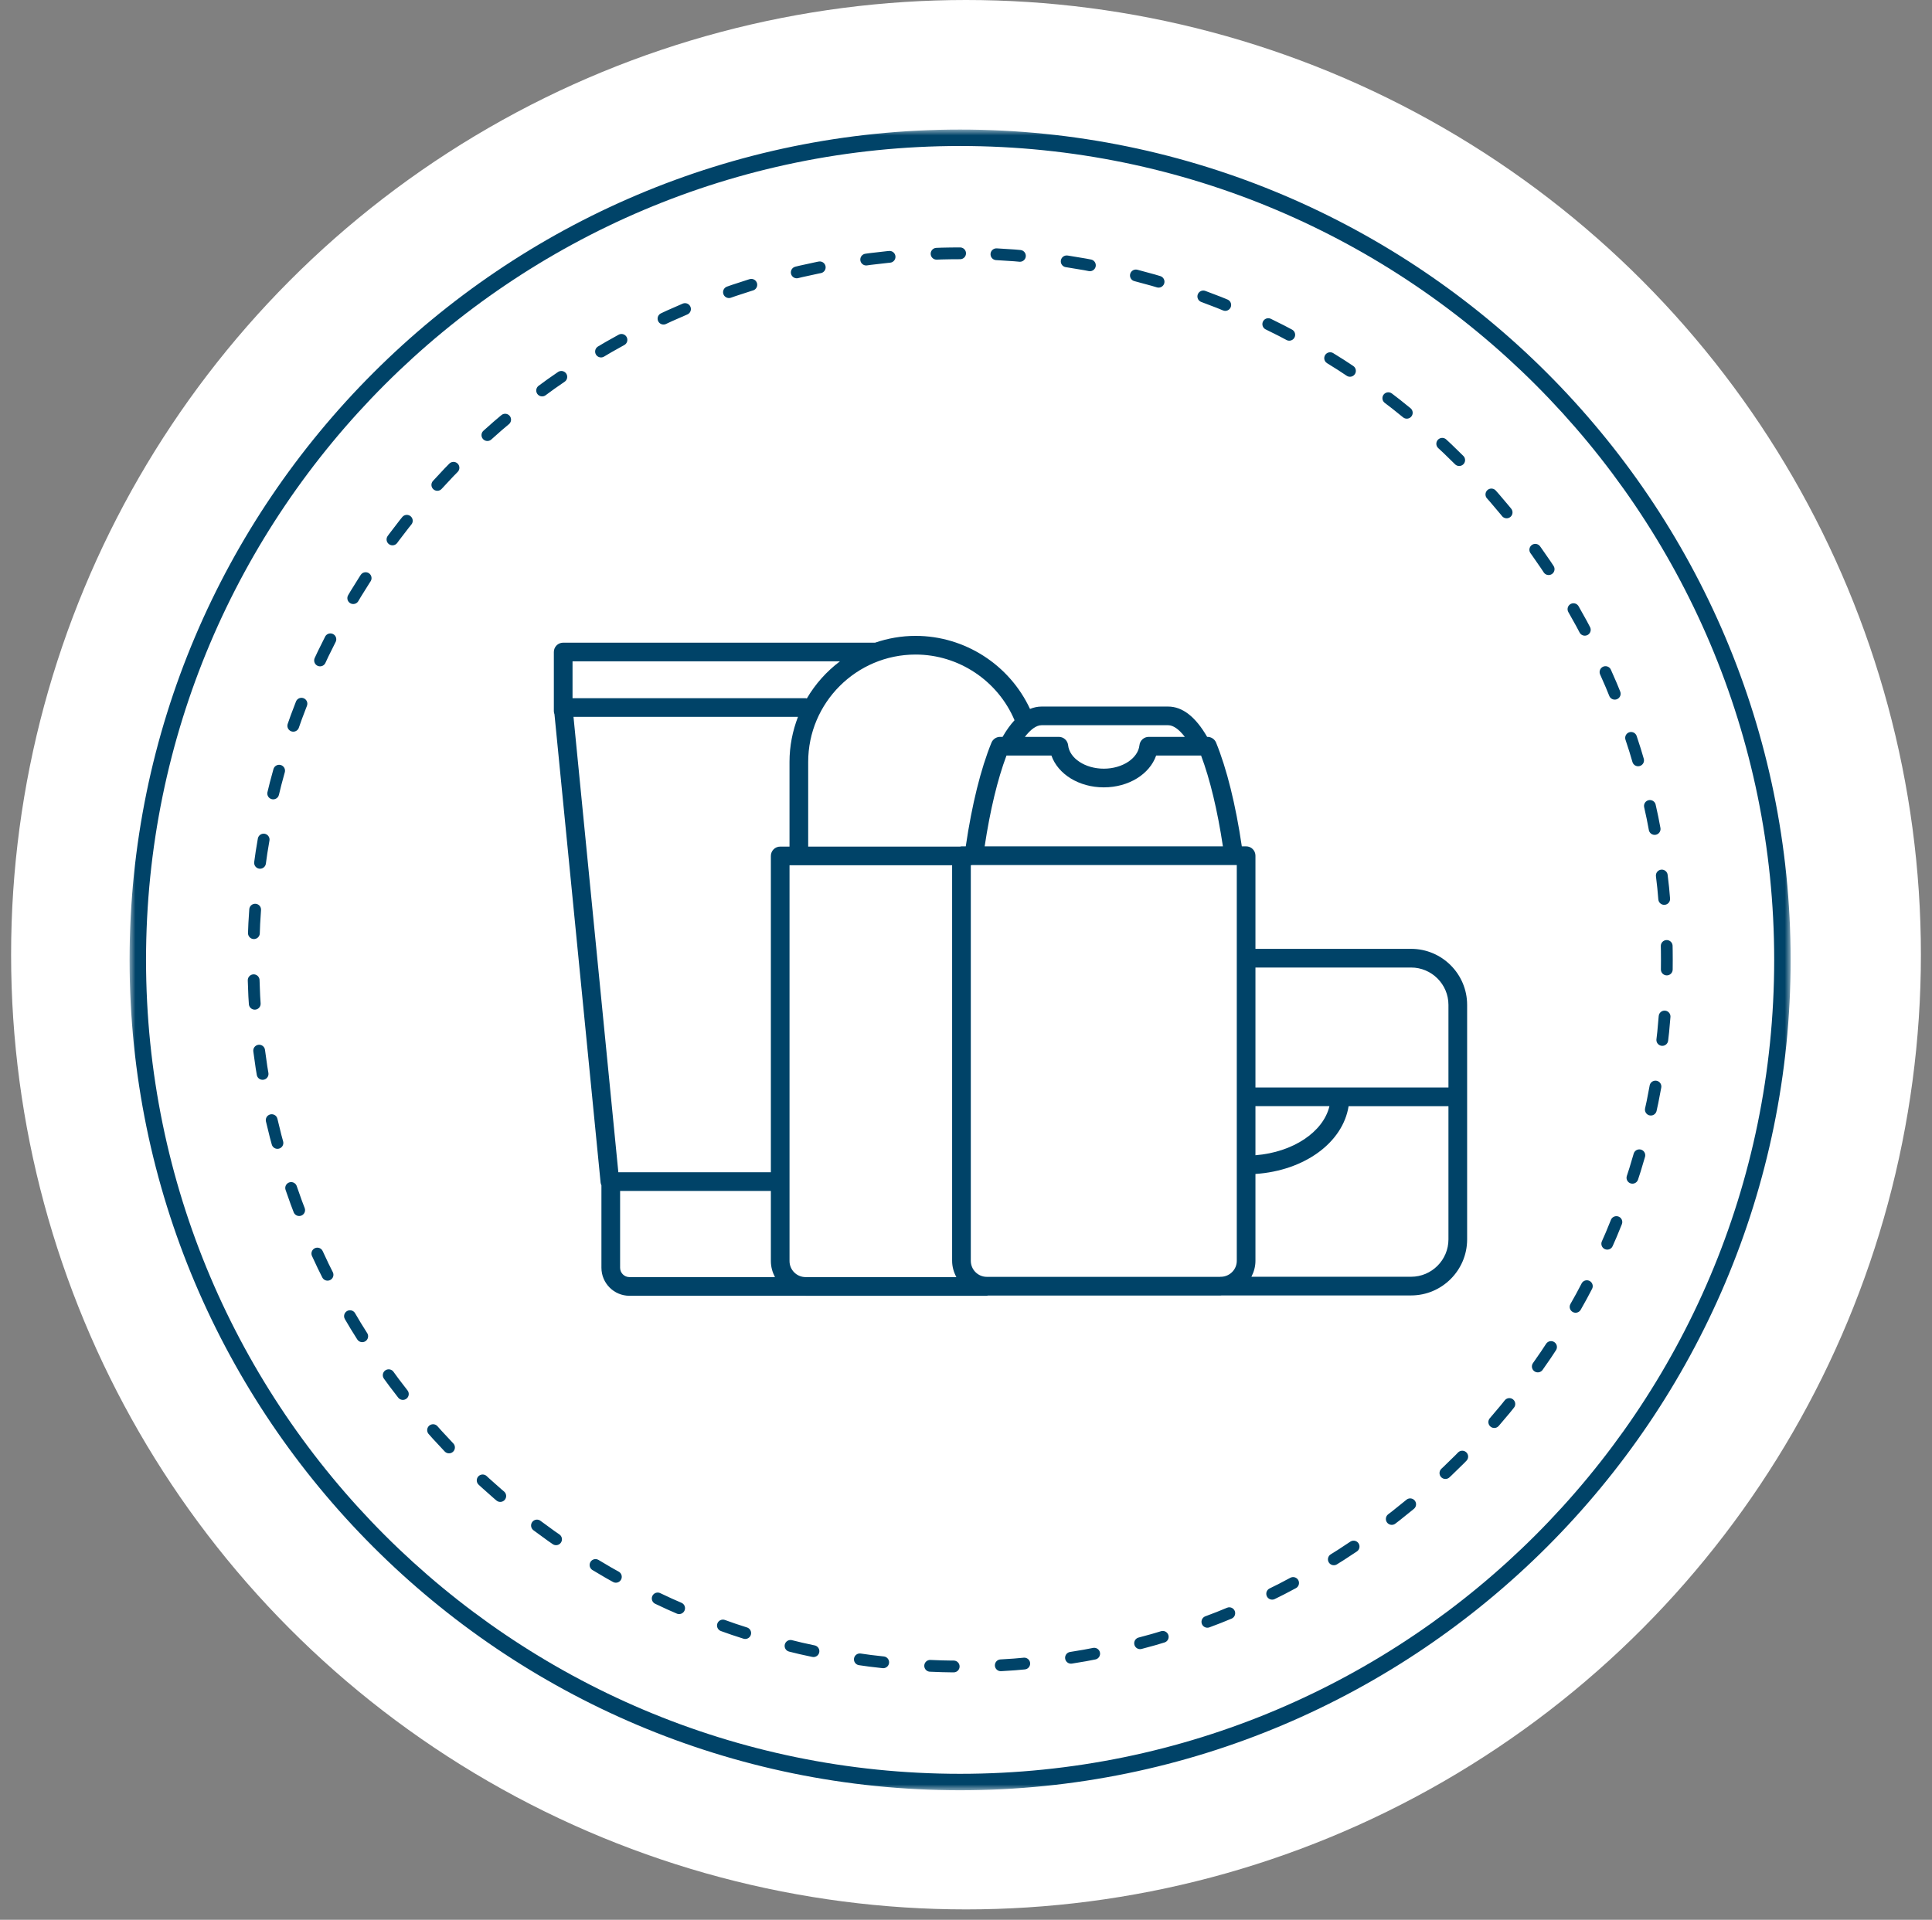 <svg xmlns="http://www.w3.org/2000/svg" xmlns:xlink="http://www.w3.org/1999/xlink" width="164" height="163" viewBox="0 0 164 163">
  <rect x="0" y="0" width="164" height="163" fill="#808080" stroke="none"/>
  <defs>
    <polygon id="produits-soins@1x-a" points="0 0 141 0 141 141 0 141"/>
  </defs>
  <g fill="none" fill-rule="evenodd">
    <circle cx="82" cy="81.058" r="81.058" fill="#FFF"/>
    <g transform="translate(11 11)">
      <mask id="produits-soins@1x-b" fill="#fff">
        <use xlink:href="#produits-soins@1x-a"/>
      </mask>
      <path fill="#004368" d="M70.5,1.396 C32.396,1.396 1.396,32.396 1.396,70.5 C1.396,108.603 32.396,139.604 70.5,139.604 C108.603,139.604 139.604,108.603 139.604,70.5 C139.604,32.396 108.603,1.396 70.5,1.396 M70.5,141 C31.626,141 -0,109.374 -0,70.5 C-0,31.626 31.626,-0 70.5,-0 C109.374,-0 141,31.626 141,70.5 C141,109.374 109.374,141 70.5,141" mask="url(#produits-soins@1x-b)"/>
      <path stroke="#004368" stroke-dasharray="1.999 3.998" stroke-linecap="round" d="M70.5,10.508 C37.421,10.508 10.506,37.421 10.506,70.5 C10.506,103.579 37.421,130.493 70.5,130.493 C103.579,130.493 130.493,103.579 130.493,70.5 C130.493,37.421 103.579,10.508 70.5,10.508 Z"/>
    </g>
    <path fill="#004368" d="M122.953,105.23 C122.953,106.979 121.53,108.402 119.781,108.402 L106.227,108.402 C106.439,107.994 106.57,107.538 106.57,107.048 L106.57,99.674 C110.732,99.395 113.987,97.013 114.477,93.922 L122.953,93.922 L122.953,105.23 Z M52.638,107.638 L52.638,101.116 L65.436,101.116 L65.436,107.07 C65.436,107.564 65.569,108.022 65.784,108.431 L53.43,108.431 C52.993,108.431 52.638,108.075 52.638,107.638 L52.638,107.638 Z M48.682,60.865 L67.737,60.865 C67.28,62.056 67.018,63.342 67.018,64.692 L67.018,71.879 L66.229,71.879 C65.791,71.879 65.436,72.233 65.436,72.672 L65.436,99.53 L52.489,99.53 L48.682,60.865 Z M71.298,56.151 C70.166,57.004 69.209,58.073 68.489,59.302 C68.451,59.296 68.419,59.281 68.38,59.281 L48.6,59.281 L48.6,56.151 L71.298,56.151 Z M86.12,61.151 C85.768,61.53 85.43,62 85.106,62.563 L84.895,62.563 C84.573,62.563 84.283,62.758 84.161,63.056 C83.254,65.278 82.5,68.322 81.98,71.858 L81.615,71.858 C81.577,71.858 81.543,71.873 81.507,71.879 L68.604,71.879 L68.604,64.692 C68.604,59.665 72.694,55.574 77.721,55.574 C81.384,55.574 84.704,57.801 86.12,61.151 L86.12,61.151 Z M99.162,61.574 C99.596,61.574 100.083,61.922 100.574,62.563 L97.513,62.563 C97.108,62.563 96.767,62.869 96.724,63.272 C96.604,64.389 95.275,65.264 93.696,65.264 C92.118,65.264 90.788,64.389 90.668,63.272 C90.625,62.869 90.285,62.563 89.879,62.563 L86.999,62.563 C87.489,61.923 87.978,61.574 88.413,61.574 L99.162,61.574 Z M103.808,71.858 L83.584,71.858 C84.045,68.803 84.68,66.156 85.436,64.149 L89.251,64.149 C89.805,65.729 91.584,66.85 93.696,66.85 C95.81,66.85 97.588,65.729 98.141,64.149 L101.956,64.149 C102.712,66.156 103.347,68.803 103.808,71.858 L103.808,71.858 Z M106.57,93.919 L112.851,93.919 C112.332,96.106 109.763,97.831 106.57,98.085 L106.57,93.919 Z M68.689,108.433 C68.686,108.433 68.685,108.431 68.682,108.431 L68.368,108.431 C67.624,108.423 67.02,107.816 67.02,107.07 L67.02,73.465 L80.822,73.465 L80.822,107.048 C80.822,107.552 80.96,108.018 81.183,108.433 L68.689,108.433 Z M103.612,108.402 C103.597,108.402 103.584,108.409 103.569,108.41 L83.769,108.41 C83.018,108.41 82.408,107.799 82.408,107.048 L82.408,73.465 C82.445,73.465 82.477,73.449 82.515,73.444 L104.986,73.444 L104.986,107.048 C104.986,107.771 104.419,108.357 103.707,108.402 L103.612,108.402 Z M119.781,82.147 C121.53,82.147 122.953,83.569 122.953,85.318 L122.953,92.336 L114.193,92.336 C114.188,92.336 114.184,92.333 114.18,92.333 L106.57,92.333 L106.57,82.147 L119.781,82.147 Z M119.781,80.561 L106.57,80.561 L106.57,72.651 C106.57,72.212 106.216,71.858 105.777,71.858 L105.413,71.858 C104.892,68.322 104.138,65.278 103.231,63.056 C103.11,62.758 102.819,62.563 102.498,62.563 L102.469,62.563 C101.486,60.86 100.375,59.99 99.162,59.99 L88.413,59.99 C88.078,59.99 87.753,60.061 87.433,60.191 C85.695,56.448 81.894,53.988 77.721,53.988 C76.518,53.988 75.363,54.196 74.284,54.565 L47.807,54.565 C47.368,54.565 47.014,54.92 47.014,55.358 L47.014,60.386 C47.014,60.479 47.038,60.565 47.067,60.648 L50.983,100.401 C50.991,100.486 51.019,100.566 51.053,100.641 L51.053,107.638 C51.053,108.949 52.119,110.017 53.43,110.017 L68.368,110.017 C68.373,110.017 68.377,110.018 68.383,110.018 L83.759,110.018 C83.798,110.018 83.833,110.002 83.871,109.996 L103.623,109.996 C103.651,109.996 103.679,109.988 103.707,109.988 L119.781,109.988 C122.404,109.988 124.539,107.853 124.539,105.23 L124.539,93.147 L124.539,93.129 L124.539,85.318 C124.539,82.695 122.404,80.561 119.781,80.561 L119.781,80.561 Z"/>
  </g>
</svg>
